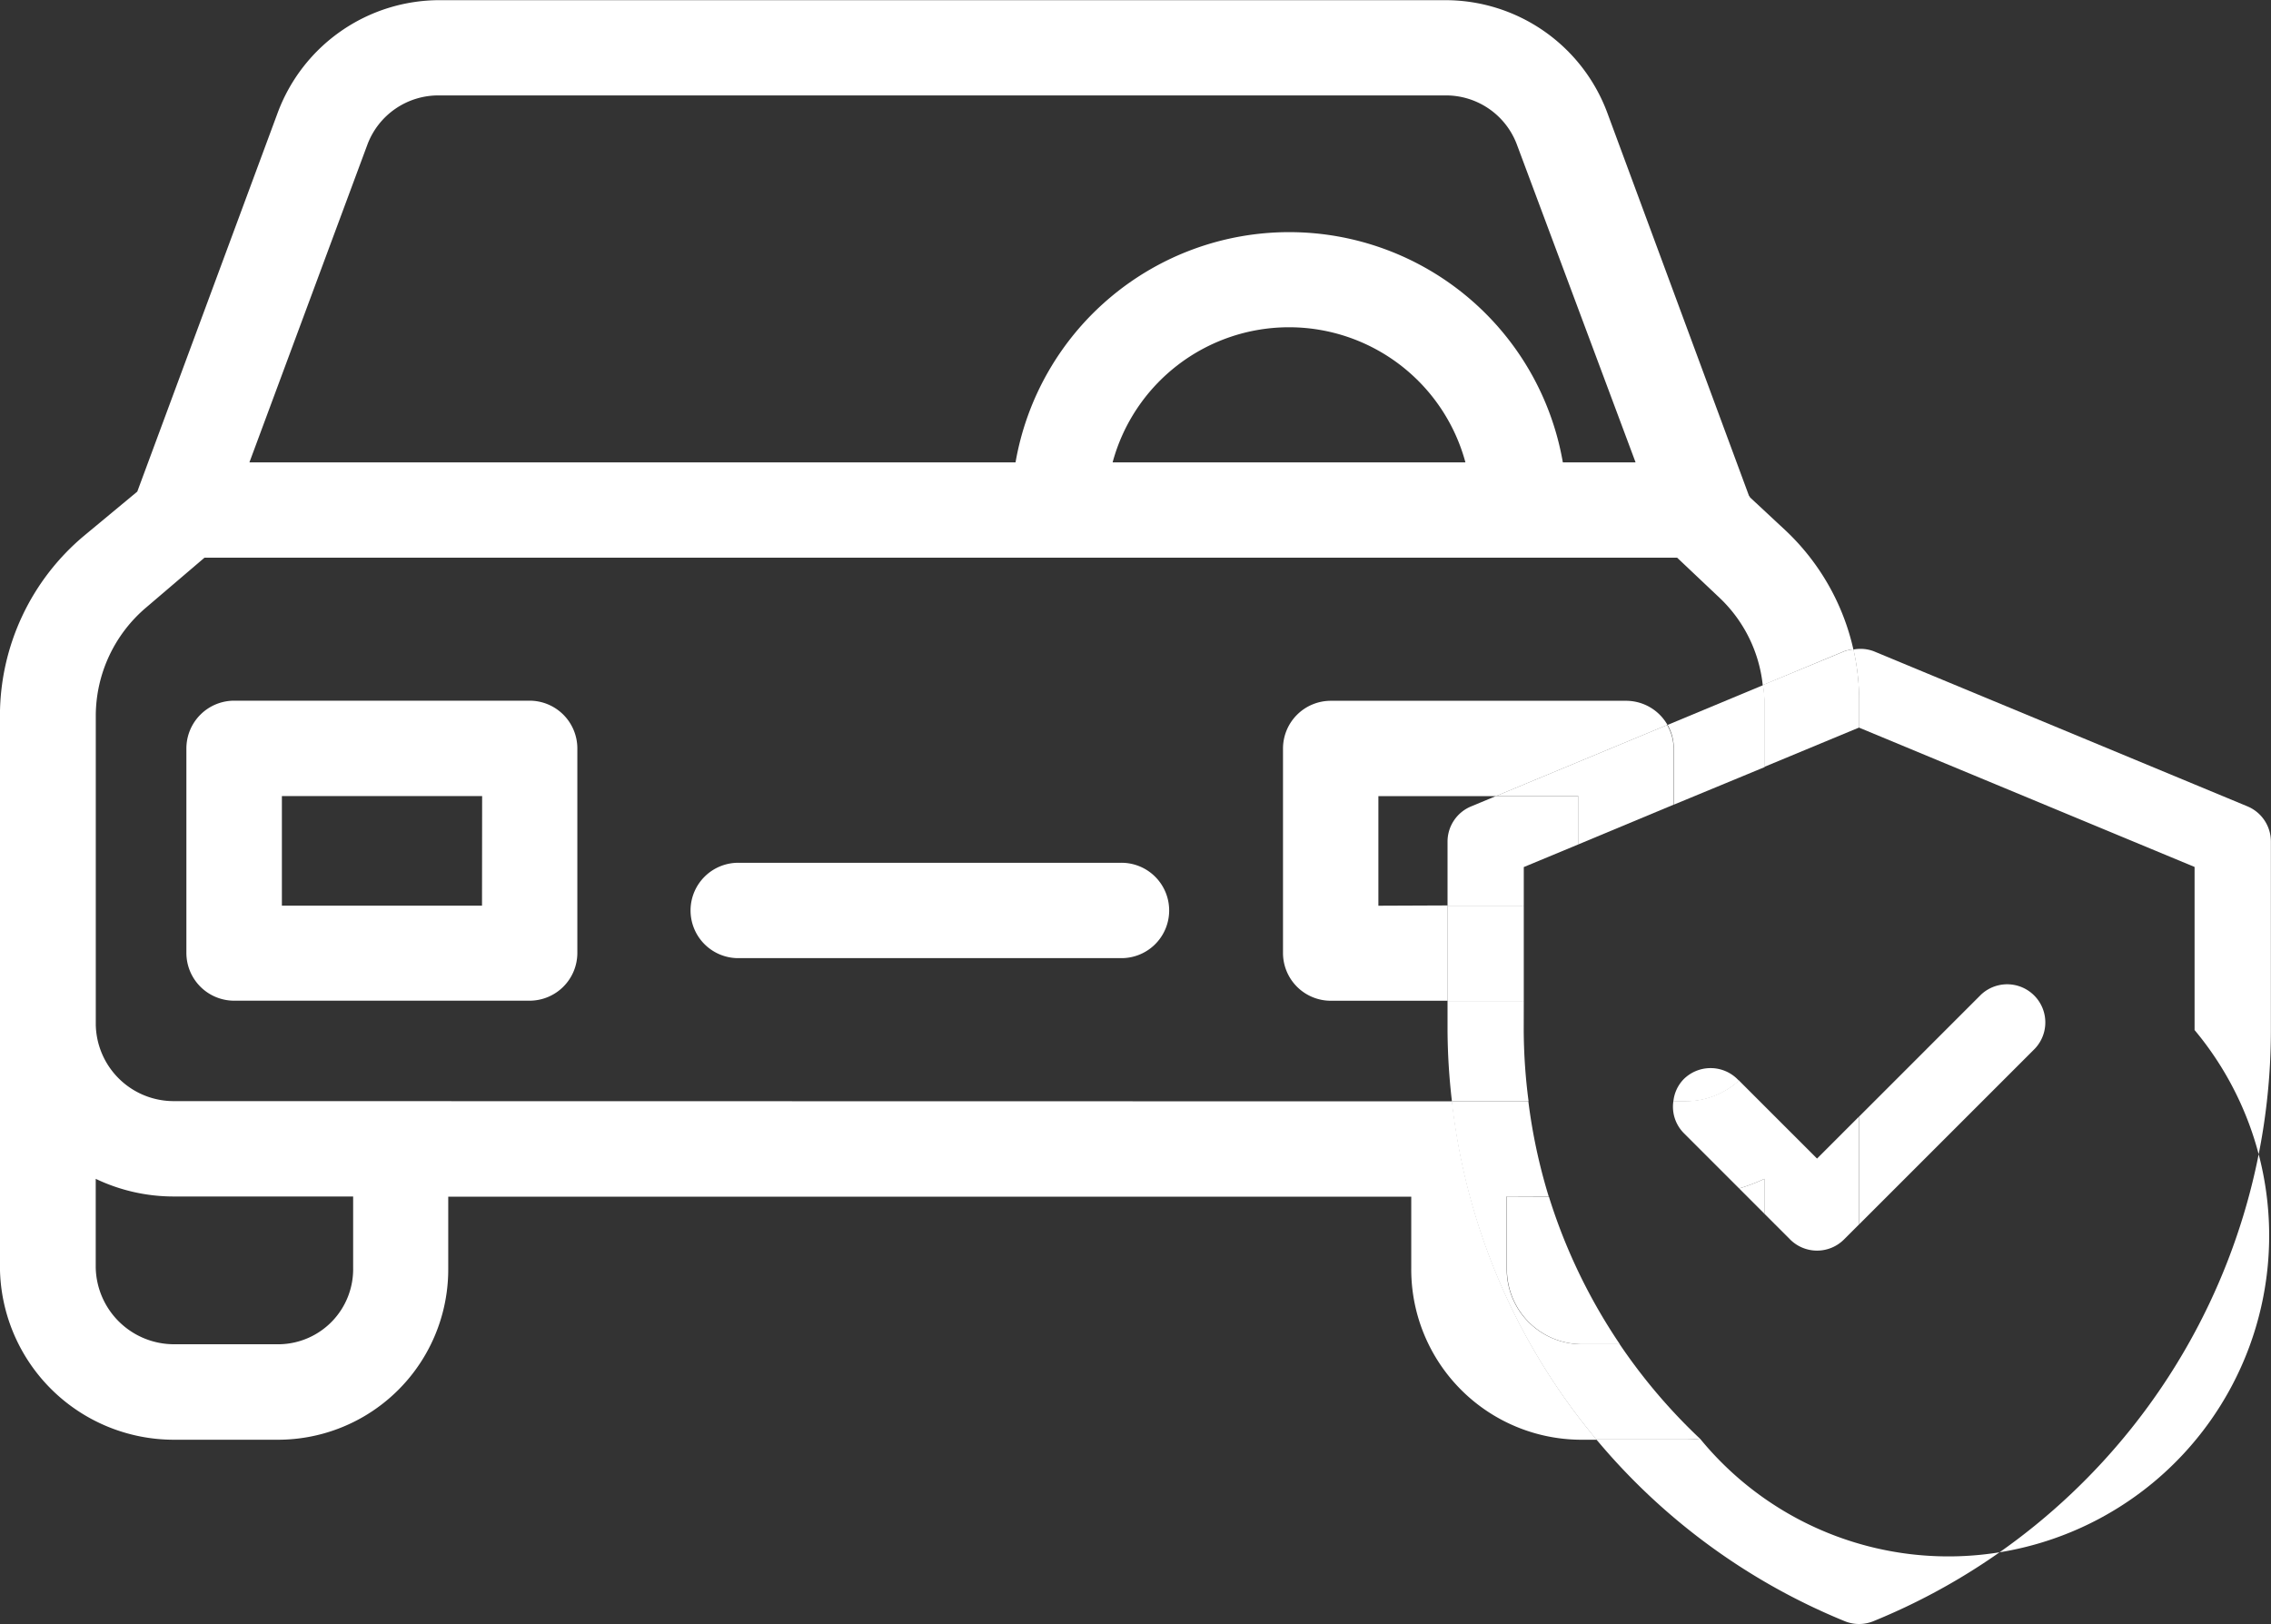<svg xmlns="http://www.w3.org/2000/svg" width="40" height="28.61" viewBox="0 0 40 28.61"><rect x="0" y="0" width="40" height="28.61" fill="#333333" stroke="none"/><defs><style>.a{fill:#fff;}</style></defs><g transform="translate(-711 -1023.91)"><g transform="translate(714.283 1036.253)"><path class="a" d="M1306.164,526.254h-5.206a.842.842,0,0,0-.84.84V530.7a.842.842,0,0,0,.84.839h5.206a.842.842,0,0,0,.84-.839v-3.611A.842.842,0,0,0,1306.164,526.254Zm-.839,3.611H1301.8v-1.931h3.527Z" transform="translate(-1300.118 -526.254)"/></g><path class="a" d="M1340.825,541.538v1.276a1.322,1.322,0,0,0,1.318,1.327h.671a9.882,9.882,0,0,1-1.25-2.6Z" transform="translate(-603.283 503.448)"/><path class="a" d="M1355.053,527.43l-6.581-2.732a.662.662,0,0,0-.36-.031,4.115,4.115,0,0,1,.1.9v.476l5.909,2.454v2.873a5.65,5.65,0,1,1-8.709,7.2c-.087.007-.175.013-.265.013h-1.562a11.22,11.22,0,0,0,4.373,3.2.667.667,0,0,0,.507,0,11.244,11.244,0,0,0,7-10.415V528.05A.671.671,0,0,0,1355.053,527.43Z" transform="translate(-604.467 510.685)"/><path class="a" d="M1347.112,537.8l-.026-.026a.672.672,0,0,0-.95,0,.654.654,0,0,0-.18.39h.217A1.4,1.4,0,0,0,1347.112,537.8Z" transform="translate(-605.482 505.148)"/><path class="a" d="M1345.883,526.889v.992l1.6-.662v-1.178a2.429,2.429,0,0,0-.027-.265l-1.682.7A.836.836,0,0,1,1345.883,526.889Z" transform="translate(-605.402 510.204)"/><path class="a" d="M1340.337,535.512h-1.343v.512a11.2,11.2,0,0,0,.077,1.251h1.35a9.847,9.847,0,0,1-.085-1.251Z" transform="translate(-602.498 506.031)"/><path class="a" d="M1338.994,529.995v1.13h1.343v-.681l.963-.4v-.85h-1.455l-.437.182A.671.671,0,0,0,1338.994,529.995Z" transform="translate(-602.498 508.74)"/><path class="a" d="M1347.983,541.163l.444.445v-.614A2.951,2.951,0,0,1,1347.983,541.163Z" transform="translate(-606.351 503.682)"/><path class="a" d="M1354.779,536.121a.672.672,0,0,0-.95-.95l-2.144,2.144v1.9Z" transform="translate(-607.938 506.262)"/><path class="a" d="M1297.445,524.049a1.373,1.373,0,0,1-1.385-1.344v-5.458a2.509,2.509,0,0,1,.882-1.889l1.033-.882h25.938l.755.714a2.479,2.479,0,0,1,.753,1.532l1.441-.6a.661.661,0,0,1,.155-.031,4.114,4.114,0,0,0-1.2-2.1l-.622-.579c0-.009-.008-.017-.016-.025l-2.5-6.759a3.043,3.043,0,0,0-2.846-1.973h-17.718a3.043,3.043,0,0,0-2.847,1.973l-2.477,6.684-.941.781a4.139,4.139,0,0,0-1.478,3.149v9.741a3.064,3.064,0,0,0,3.065,3.031h1.831a3,3,0,0,0,3-3.006v-1.276h16.962v1.251a3,3,0,0,0,2.981,3.031h.286a11.232,11.232,0,0,1-2.548-5.961Zm16.525-11.252a3.218,3.218,0,0,1,6.214,0Zm-13.125-5.6a1.334,1.334,0,0,1,1.268-.864h17.709a1.333,1.333,0,0,1,1.268.864l2.091,5.6H1321.9a4.892,4.892,0,0,0-9.64,0h-13.494Zm-.252,19.783a1.323,1.323,0,0,1-1.293,1.352h-1.856a1.38,1.38,0,0,1-1.385-1.352v-1.562a3.182,3.182,0,0,0,1.385.311h3.149Z" transform="translate(-583.373 519.258)"/><path class="a" d="M1343.5,544.547a9.909,9.909,0,0,1-1.416-1.666h-.672a1.322,1.322,0,0,1-1.318-1.327v-1.276h.74a9.833,9.833,0,0,1-.359-1.679h-1.35a11.232,11.232,0,0,0,2.548,5.961h1.562C1343.328,544.56,1343.416,544.555,1343.5,544.547Z" transform="translate(-602.556 504.708)"/><path class="a" d="M1346.168,538.326h-.217a.66.66,0,0,0,.18.56l.978.978a2.937,2.937,0,0,0,.444-.169v.614l.454.454a.671.671,0,0,0,.949,0l.267-.267v-1.9l-.742.742-1.376-1.376A1.4,1.4,0,0,1,1346.168,538.326Z" transform="translate(-605.477 504.981)"/><path class="a" d="M1348.713,525.3a2.4,2.4,0,0,1,.027.265v1.178l1.671-.694v-.476a4.146,4.146,0,0,0-.1-.9.658.658,0,0,0-.155.031Z" transform="translate(-606.664 510.676)"/><path class="a" d="M1335.6,529.865v-1.931h2.072l3.02-1.254a.839.839,0,0,0-.726-.425h-5.206a.842.842,0,0,0-.84.84V530.7a.842.842,0,0,0,.84.839h2.06v-1.679Z" transform="translate(-600.322 510)"/><rect class="a" width="1.343" height="1.679" transform="translate(736.496 1039.864)"/><path class="a" d="M1343.5,527l-3.02,1.254h1.455v.85l1.679-.7v-.992A.838.838,0,0,0,1343.5,527Z" transform="translate(-603.136 509.681)"/><g transform="translate(723.192 1039.109)"><path class="a" d="M1323.242,531.251h-6.692a.84.84,0,1,0,0,1.679h6.692a.84.84,0,1,0,0-1.679Z" transform="translate(-1315.71 -531.251)"/></g></g></svg>